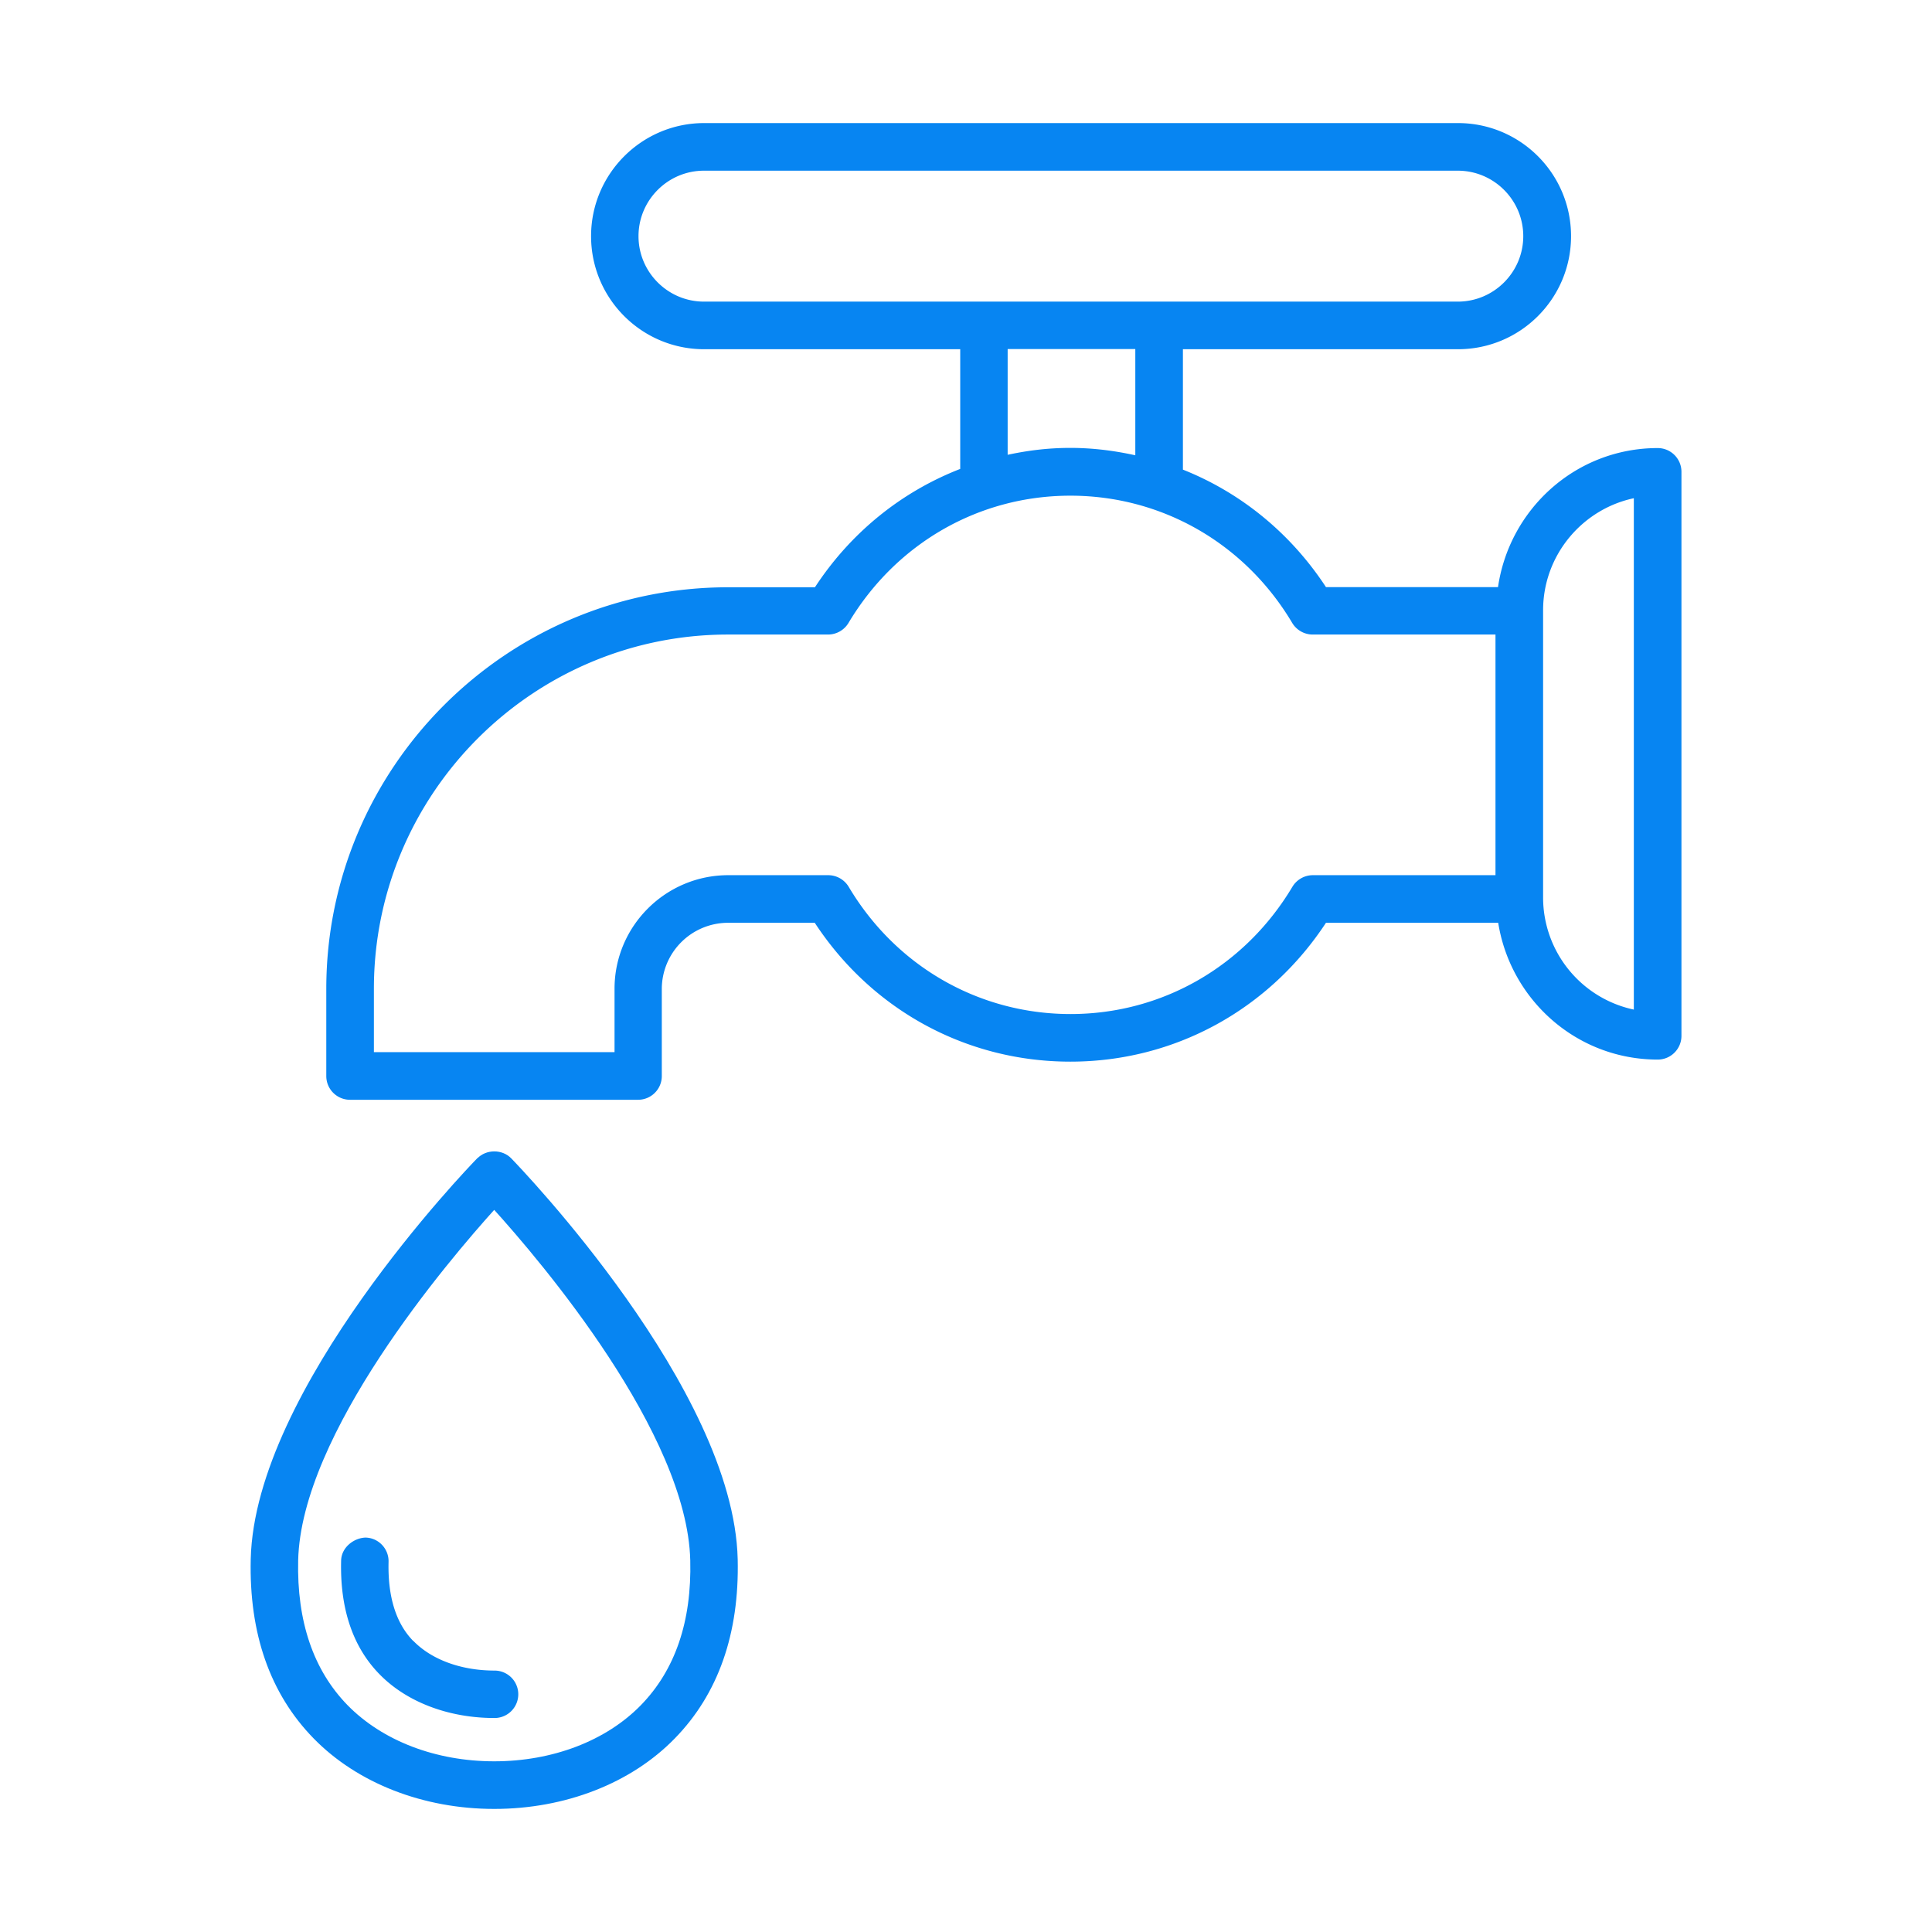 <svg id="Layer_1" data-name="Layer 1" xmlns="http://www.w3.org/2000/svg" viewBox="0 0 112 112"><defs><style>.cls-1{fill:#0785f2;stroke:#0785f2;stroke-miterlimit:10;stroke-width:.25px}</style></defs><path class="cls-1" d="M27.75 67.24c-.53.54-12.86 13.34-13.09 23.15-.1 4.28 1.11 7.74 3.61 10.3 2.51 2.57 6.3 4.05 10.38 4.05s7.87-1.47 10.38-4.05c2.5-2.56 3.71-6.03 3.61-10.3-.23-9.81-12.57-22.61-13.09-23.15-.47-.49-1.32-.49-1.79 0zm9.49 31.7c-2.04 2.09-5.17 3.29-8.59 3.29s-6.54-1.2-8.59-3.29c-2.01-2.06-2.98-4.92-2.9-8.49.18-7.4 8.67-17.38 11.49-20.5 2.82 3.11 11.31 13.09 11.49 20.5.09 3.58-.89 6.43-2.9 8.49z"/><path class="cls-1" d="M23.87 95.22c-1.03-1.05-1.52-2.63-1.47-4.68.02-.69-.53-1.27-1.22-1.28-.62.03-1.27.53-1.28 1.22-.07 2.75.67 4.94 2.19 6.49 1.55 1.59 3.95 2.5 6.58 2.5a1.25 1.25 0 0 0 0-2.5c-1.96 0-3.7-.64-4.78-1.74zM96.1 26.1c-4.7 0-8.54 3.52-9.15 8.06H76.8c-2.06-3.17-4.98-5.53-8.35-6.85v-7.19h16.07c3.55 0 6.43-2.88 6.43-6.43s-2.88-6.43-6.43-6.43h-43.7c-3.54 0-6.43 2.88-6.43 6.43s2.88 6.43 6.43 6.43h14.97v7.15c-3.42 1.31-6.39 3.68-8.48 6.9h-5.1c-12.77 0-23.17 10.39-23.17 23.16v5.05c0 .69.56 1.25 1.25 1.25h16.7c.69 0 1.25-.56 1.25-1.25v-5.05a3.97 3.97 0 0 1 3.96-3.96h5.1c3.29 5.06 8.75 8.05 14.75 8.05s11.46-3 14.75-8.05h10.16c.66 4.47 4.48 7.93 9.14 7.93.69 0 1.25-.56 1.25-1.25v-32.7c0-.69-.56-1.25-1.25-1.25zM36.89 13.69c0-2.16 1.76-3.92 3.92-3.92h43.7c2.16 0 3.92 1.76 3.92 3.92s-1.76 3.92-3.92 3.92h-43.7c-2.16 0-3.92-1.76-3.92-3.92zm21.4 6.42h7.65v6.44c-1.26-.29-2.56-.46-3.89-.46s-2.54.16-3.76.43V20.1zm17.82 30.75c-.44 0-.85.23-1.08.61-2.78 4.66-7.63 7.44-12.97 7.44s-10.2-2.78-12.97-7.44c-.23-.38-.64-.61-1.08-.61h-5.79c-3.57 0-6.47 2.9-6.47 6.46v3.8h-14.2v-3.8c0-11.39 9.27-20.66 20.66-20.66H48c.44 0 .85-.23 1.08-.61 2.78-4.66 7.63-7.44 12.97-7.44s10.2 2.78 12.97 7.44c.23.38.64.61 1.08.61h10.72v14.2H76.1zm18.73 7.82a6.772 6.772 0 0 1-5.51-6.65V35.38c0-3.3 2.38-6.06 5.51-6.65v29.95z"/></svg>